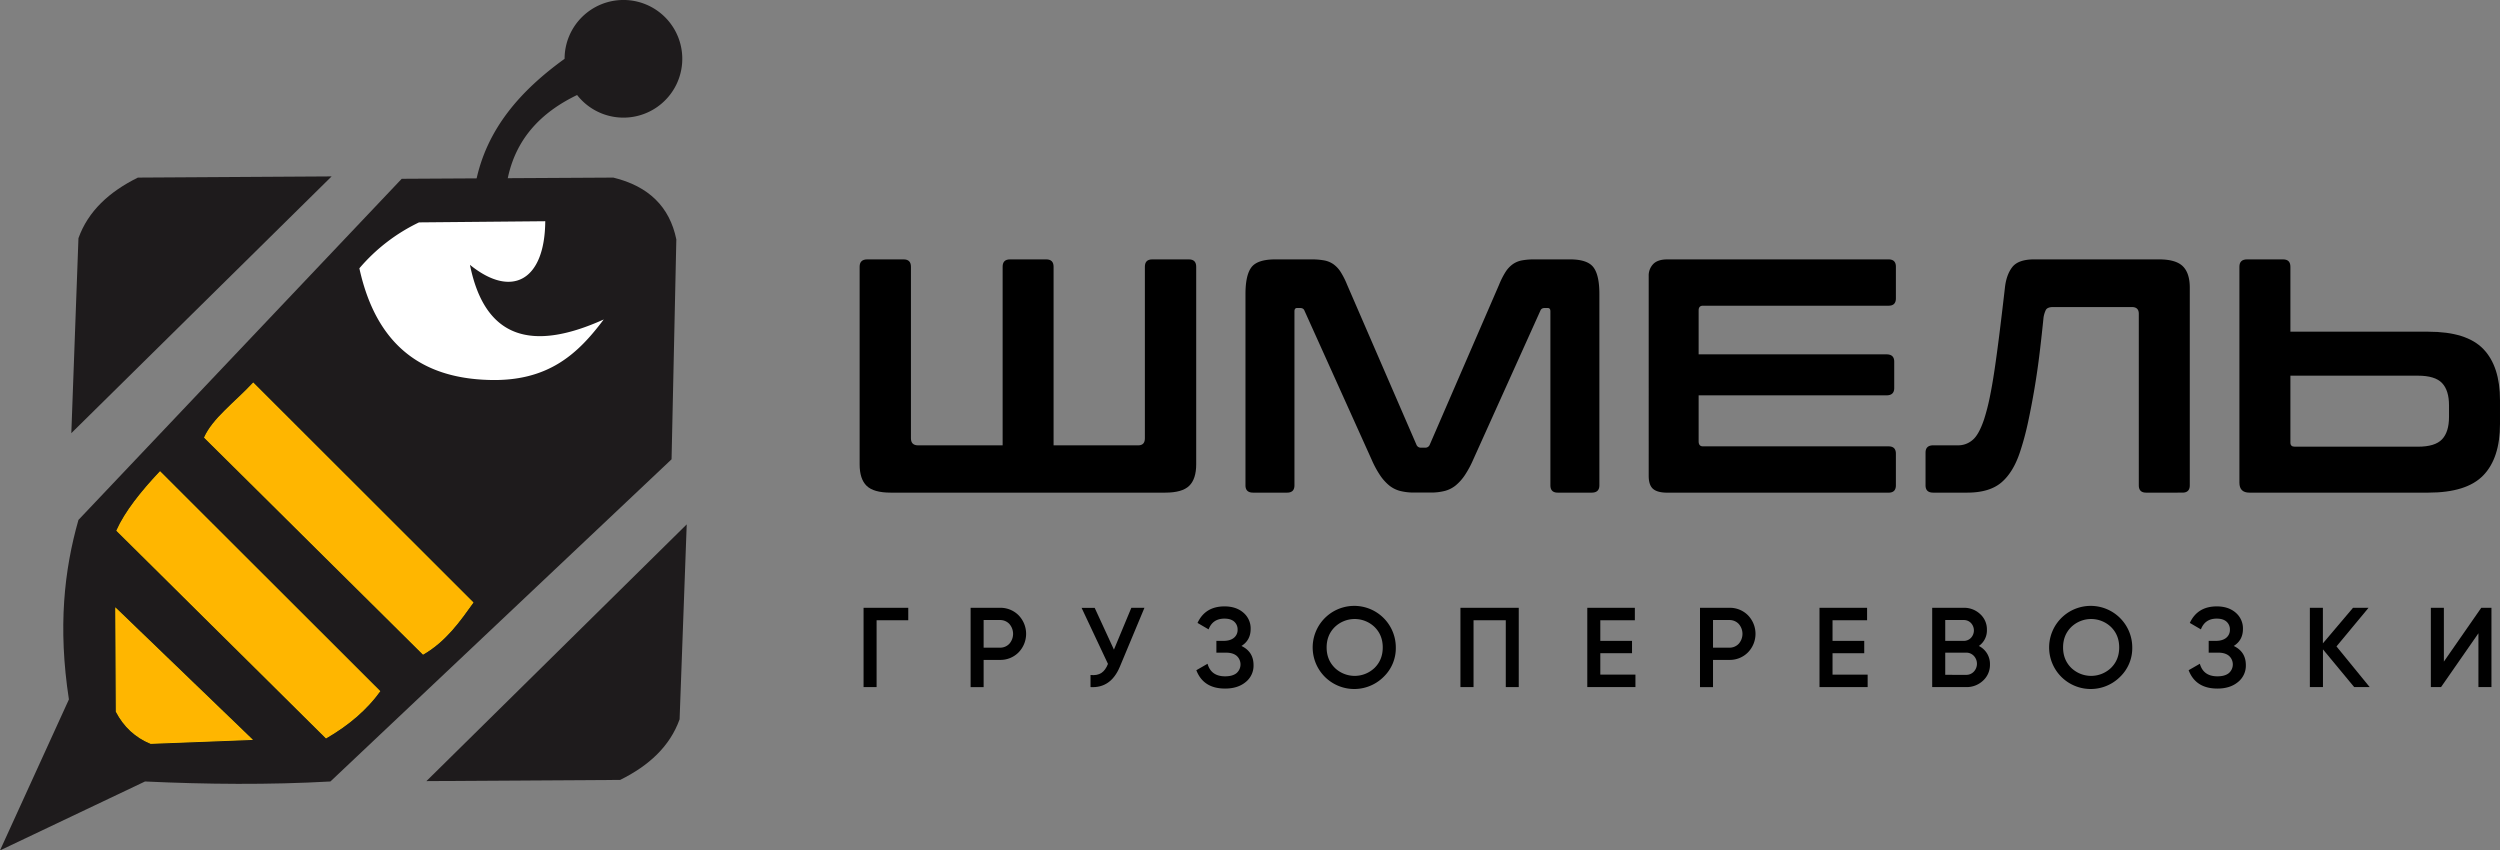 <?xml version="1.0" encoding="utf-8"?><svg id="Слой_1" data-name="Слой 1" xmlns="http://www.w3.org/2000/svg" viewBox="0 0 2481.09 843.93"><rect x="0" y="0" width="2481.09" height="843.93" fill="#808080" stroke="none"/><title>Logo_shmel</title><path d="M625.33,3a58.4,58.4,0,0,0-58.4,58.39c-43.86,31.63-77.35,69.69-88,122L510.31,181c7.91-39.7,32.67-66.18,69-83.67l0-.06A58.38,58.38,0,1,0,625.33,3Z" transform="translate(-6.61 -3.02)" style="fill:#1e1b1c;fill-rule:evenodd"/><path d="M335.72,178.09,77.39,432.9l7.08-193.47c9.58-26.79,30.43-46.06,59-60.16Z" transform="translate(-6.61 -3.02)" style="fill:#1e1b1c;fill-rule:evenodd"/><path d="M429.8,778.22,688.14,523.43l-7.07,193.45c-9.6,26.81-30.46,46.06-59,60.16Z" transform="translate(-6.61 -3.02)" style="fill:#1e1b1c;fill-rule:evenodd"/><path d="M6.61,847l143.91-68.41c61.34,2.84,122.68,3.43,184,0L673.09,458.85l4.74-218.24q-9.92-48.51-62.53-61.34l-210,1.19L84.47,519C70.31,568.74,64,625.39,75,697.14Z" transform="translate(-6.61 -3.02)" style="fill:#1e1b1c;fill-rule:evenodd"/><path d="M256.53,736.88l-135-130,.54,102.29q11.67,22.32,34.15,31.56Z" transform="translate(-6.61 -3.02)" style="fill:#ffb600;stroke:#ffc200;stroke-miterlimit:10;fill-rule:evenodd"/><path d="M330.25,735.24,122.65,529.58c8.47-18.72,24-38.26,42.82-58.22L383.37,689Q364.4,715.39,330.25,735.24Z" transform="translate(-6.61 -3.02)" style="fill:#ffb600;stroke:#ffc200;stroke-miterlimit:10;fill-rule:evenodd"/><path d="M426.54,652.11,209.72,437.19c8.48-18.71,29.48-33.9,48.24-53.86L475.86,601C463.22,618.56,449.3,638.88,426.54,652.11Z" transform="translate(-6.61 -3.02)" style="fill:#ffb600;stroke:#ffc200;stroke-miterlimit:10;fill-rule:evenodd"/><path d="M547.74,222.57l-125.28,1.16a179,179,0,0,0-59.2,45.58c17,77.46,63.13,108.66,127.58,110.75,60.43,2.19,89.9-26.69,114.94-60C535.67,351.73,488,340.3,473,265.84,514.41,299.47,547.36,281.59,547.74,222.57Z" transform="translate(-6.61 -3.02)" style="fill:#fff;fill-rule:evenodd"/><path d="M903.39,260.45q7.26,0,7.27,7.28V438q0,6.95,7,7h84V267.73q0-7.28,7.28-7.28h36q7.27,0,7.28,7.28V445h84q6.61,0,6.61-7V267.73q0-7.28,7.28-7.28h36.37q7.27,0,7.28,7.28v196.1q0,14.55-6.94,21.33T1163,491.93H890.49q-16.86,0-23.81-6.77t-6.94-21.33V267.73q0-7.28,7.6-7.28Z" transform="translate(-6.61 -3.02)"/><path d="M1308.14,260.45a68.36,68.36,0,0,1,12.57,1,23.29,23.29,0,0,1,9.26,3.8,27.89,27.89,0,0,1,7.11,7.6,80.11,80.11,0,0,1,6.45,12.74l68.78,158.73a4.68,4.68,0,0,0,4.63,3h4a4.69,4.69,0,0,0,4.63-3l68.78-158.73a78.46,78.46,0,0,1,6.45-12.74,27.74,27.74,0,0,1,7.11-7.6,23.09,23.09,0,0,1,9.09-3.8,65.6,65.6,0,0,1,12.4-1h35.39q17.19,0,23.15,7.78t5.95,26.62V484.66q0,7.27-7.61,7.27h-33.73q-7.27,0-7.27-7.27V312c0-2.2-.89-3.31-2.65-3.31h-3c-2.2,0-3.63.89-4.29,2.65l-66.8,148.15a99,99,0,0,1-8.1,15,47.56,47.56,0,0,1-8.93,10.09,28.7,28.7,0,0,1-10.92,5.62,55.16,55.16,0,0,1-14.38,1.65h-15.87a55.19,55.19,0,0,1-14.39-1.65,28.59,28.59,0,0,1-10.91-5.62,47,47,0,0,1-8.93-10.09,97.26,97.26,0,0,1-8.1-15l-66.8-148.15c-.66-1.76-2.1-2.65-4.3-2.65h-3c-1.76,0-2.64,1.11-2.64,3.31V484.66q0,7.27-7.28,7.27h-33.73q-7.61,0-7.6-7.27V294.85q0-18.86,5.95-26.62t23.48-7.78Z" transform="translate(-6.61 -3.02)"/><path d="M1880.89,260.45q7.27,0,7.27,7.28v31.41q0,7.29-7.27,7.28H1696.7q-4.31,0-4.3,4.63V354.7h186.5q7.61,0,7.61,7.27V388.1q0,7.27-7.61,7.27H1692.4V441q0,5,4.3,5h184.19q7.27,0,7.27,7.27v31.42q0,7.27-7.27,7.27H1661.31c-6.39,0-11.08-1.2-14-3.63s-4.47-6.73-4.47-12.9V277a16.45,16.45,0,0,1,4.47-11.91q4.46-4.62,14-4.63Z" transform="translate(-6.61 -3.02)"/><path d="M2149.4,260.45q16.53,0,23.48,6.78t6.95,21.33v196.1q0,7.27-7.28,7.27H2136.5q-7.27,0-7.27-7.27V314.36q0-6.62-6.94-6.62h-78c-4,0-6.45,1.05-7.44,3.14a27,27,0,0,0-2.15,7.11q-1.65,16.54-3.8,34.56t-5.13,35.71q-3,17.7-6.44,33.73a277.7,277.7,0,0,1-7.78,28.94q-6.62,20.51-18.51,30.75t-34.06,10.25H1925.2q-7.62,0-7.61-7.27V452.25q0-7.26,7.61-7.27h25.13a21.69,21.69,0,0,0,13.72-5.13q6.45-5.12,11.74-21a208.46,208.46,0,0,0,5.46-21.16q2.48-11.91,4.79-27.45t4.8-35.38q2.48-19.85,5.45-45.64,1.32-13.22,7.28-21t21.82-7.78Z" transform="translate(-6.61 -3.02)"/><path d="M2272.42,260.45q7.26,0,7.27,7.28v64.48H2416.6q38,0,54.56,17.2t16.53,50.92v23.48q0,33.74-16.53,50.93t-54.56,17.19H2239q-9.93,0-9.92-9.92V267.73q0-7.28,7.6-7.28Zm7.27,115.41v66.47q0,4,4.3,4h122.35q16.88,0,23.81-7.28t6.95-22.15V405.29q0-14.88-6.95-22.15t-23.81-7.28Z" transform="translate(-6.61 -3.02)"/><path d="M908,606.22v12.36H876.57v66.33H863.64V606.22Z" transform="translate(-6.61 -3.02)"/><path d="M998.88,606.22a25.36,25.36,0,0,1,18.61,7.42,26.42,26.42,0,0,1,0,36.82,25.28,25.28,0,0,1-18.61,7.47H982.8v27H969.88V606.22Zm0,39.57a12.48,12.48,0,0,0,9.44-3.88,14.89,14.89,0,0,0,0-19.67,12.48,12.48,0,0,0-9.44-3.88H982.8v27.43Z" transform="translate(-6.61 -3.02)"/><path d="M1129.4,606.22h13L1118,664.68q-9,21.47-29.11,20.23v-12q6.63.68,10.73-2t6.58-9l-26.19-55.65h13l19.11,41.48Z" transform="translate(-6.61 -3.02)"/><path d="M1238.67,644.1q12,5.74,12,19a20.78,20.78,0,0,1-7.81,16.81q-7.82,6.47-20.41,6.47-21.59,0-28.55-18.22l11.13-6.41q3.48,12.48,17.42,12.48,7.43,0,11.36-3.2a11.42,11.42,0,0,0,.17-17.09q-3.78-3.2-10.63-3.2h-9.55V639.05h7q6.63,0,10.34-3a9.93,9.93,0,0,0,3.71-8.09,10.16,10.16,0,0,0-3.37-8q-3.37-3-9.67-3-11.7,0-15.74,10.68l-11-6.41q7.65-16.41,26.76-16.41,11.58,0,18.77,6.24a20.47,20.47,0,0,1,7.2,16.24Q1247.78,638.37,1238.67,644.1Z" transform="translate(-6.61 -3.02)"/><path d="M1380,674.51a41.25,41.25,0,1,1,11.86-28.94A39.39,39.39,0,0,1,1380,674.51Zm-48.79-8.76a28.52,28.52,0,0,0,39.68,0q8-8,8-20.18t-8-20.18a28.5,28.5,0,0,0-39.68,0q-8,8-8,20.18T1331.25,665.75Z" transform="translate(-6.61 -3.02)"/><path d="M1513.87,606.22v78.69H1501V618.58h-32v66.33H1456V606.22Z" transform="translate(-6.61 -3.02)"/><path d="M1594.82,672.55h34.85v12.36h-47.78V606.22h47.21v12.36h-34.28v20.47h31.47V651.3h-31.47Z" transform="translate(-6.61 -3.02)"/><path d="M1722.75,606.22a25.36,25.36,0,0,1,18.61,7.42,26.42,26.42,0,0,1,0,36.82,25.28,25.28,0,0,1-18.61,7.47h-16.08v27h-12.92V606.22Zm0,39.57a12.48,12.48,0,0,0,9.44-3.88,14.89,14.89,0,0,0,0-19.67,12.48,12.48,0,0,0-9.44-3.88h-16.08v27.43Z" transform="translate(-6.61 -3.02)"/><path d="M1825.28,672.55h34.85v12.36h-47.78V606.22h47.22v12.36h-34.29v20.47h31.47V651.3h-31.47Z" transform="translate(-6.61 -3.02)"/><path d="M1970.52,644.1a19.89,19.89,0,0,1,11,18.33,21.06,21.06,0,0,1-6.86,16.07,23.58,23.58,0,0,1-16.75,6.41h-33.72V606.22h31.25a23.09,23.09,0,0,1,16.36,6.24,20.41,20.41,0,0,1,6.69,15.57A18.83,18.83,0,0,1,1970.52,644.1Zm-15.06-25.74h-18.32v20.69h18.32a9.72,9.72,0,0,0,7.2-3,10.75,10.75,0,0,0,0-14.73A9.68,9.68,0,0,0,1955.46,618.36Zm2.47,54.41a10.15,10.15,0,0,0,7.59-3.2,11.43,11.43,0,0,0,0-15.63,10.15,10.15,0,0,0-7.59-3.2h-20.79v22Z" transform="translate(-6.61 -3.02)"/><path d="M2110.88,674.51a41.25,41.25,0,1,1,11.86-28.94A39.39,39.39,0,0,1,2110.88,674.51Zm-48.79-8.76a28.52,28.52,0,0,0,39.68,0q8-8,8-20.18t-8-20.18a28.5,28.5,0,0,0-39.68,0q-8,8-8,20.18T2062.09,665.75Z" transform="translate(-6.61 -3.02)"/><path d="M2223.47,644.1q12,5.74,12,19a20.79,20.79,0,0,1-7.82,16.81q-7.82,6.47-20.4,6.47-21.59,0-28.56-18.22l11.13-6.41q3.49,12.48,17.43,12.48,7.42,0,11.35-3.2a11.4,11.4,0,0,0,.17-17.09q-3.77-3.2-10.62-3.2h-9.56V639.05h7q6.63,0,10.34-3a9.9,9.9,0,0,0,3.71-8.09,10.16,10.16,0,0,0-3.37-8q-3.37-3-9.67-3-11.68,0-15.73,10.68l-11-6.41q7.64-16.41,26.75-16.41,11.58,0,18.78,6.24a20.49,20.49,0,0,1,7.19,16.24Q2232.57,638.37,2223.47,644.1Z" transform="translate(-6.61 -3.02)"/><path d="M2358.37,684.91H2343l-31-37.43v37.43H2299V606.22h12.93v35.3l29.9-35.3h15.41l-31.82,38.33Z" transform="translate(-6.61 -3.02)"/><path d="M2466.29,684.91v-53.4l-37.1,53.4h-10.11V606.22H2432v53.4l37.1-53.4h10.12v78.69Z" transform="translate(-6.61 -3.02)"/></svg>